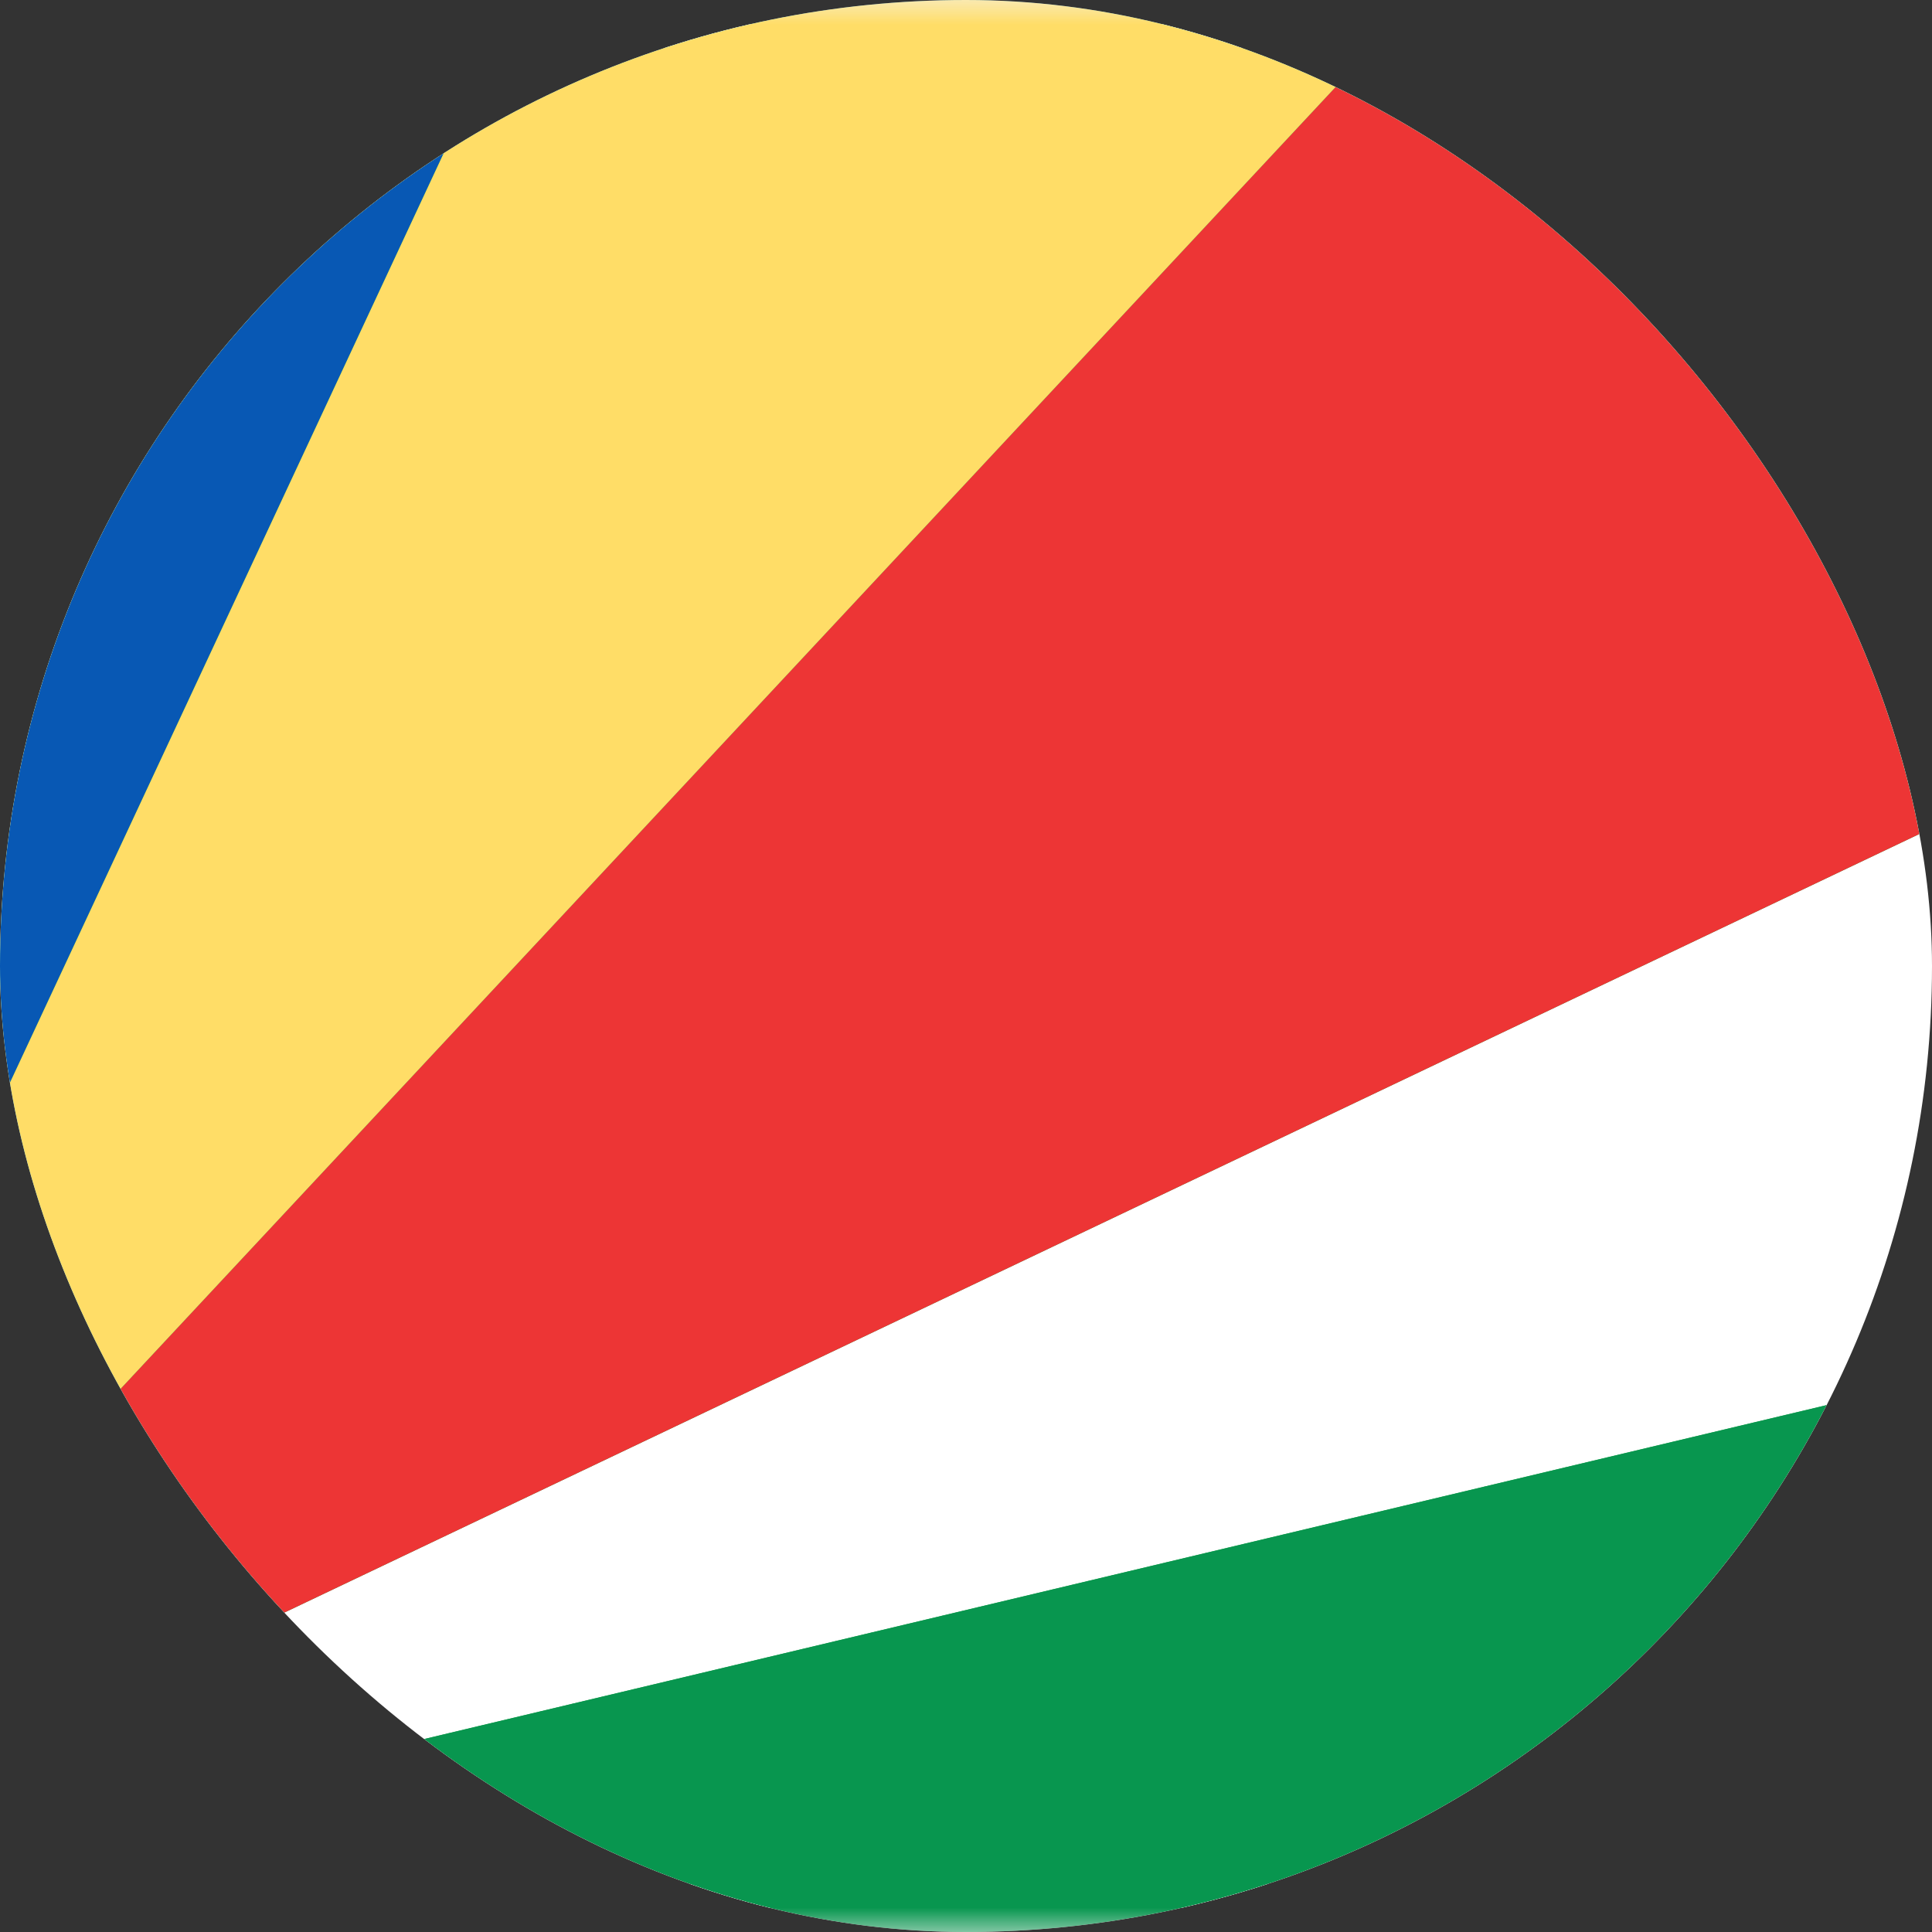 <svg width="40" height="40" viewBox="0 0 40 40" fill="none" xmlns="http://www.w3.org/2000/svg">
<rect x="0" y="0" width="40" height="40" fill="#333333" stroke="none"/>
<g clip-path="url(#clip0_3920_21568)">
<rect x="-7.5" y="0.5" width="55" height="39" rx="3.5" fill="white" stroke="#F5F5F5"/>
<mask id="mask0_3920_21568" style="mask-type:luminance" maskUnits="userSpaceOnUse" x="-8" y="0" width="56" height="40">
<rect x="-7.5" y="0.5" width="55" height="39" rx="3.5" fill="white" stroke="white"/>
</mask>
<g mask="url(#mask0_3920_21568)">
<path fill-rule="evenodd" clip-rule="evenodd" d="M48 0H-8V40V40H48V26.667L-8 40L48 13.333V0Z" fill="url(#paint0_linear_3920_21568)"/>
<path fill-rule="evenodd" clip-rule="evenodd" d="M-8 0H10.667L-8 40V0Z" fill="#0858B4"/>
<path fill-rule="evenodd" clip-rule="evenodd" d="M29.333 0H48V13.333L-8 40L29.333 0Z" fill="#ED3535"/>
<path fill-rule="evenodd" clip-rule="evenodd" d="M48 40.001V26.668L-8 40.001H48Z" fill="#08964F"/>
<path fill-rule="evenodd" clip-rule="evenodd" d="M10.667 0H29.333L-8 40L10.667 0Z" fill="#FFDD67"/>
</g>
</g>
<defs>
<linearGradient id="paint0_linear_3920_21568" x1="-8" y1="0" x2="-8" y2="40" gradientUnits="userSpaceOnUse">
<stop stop-color="#1DBE4F"/>
<stop offset="1" stop-color="#159B3F"/>
</linearGradient>
<clipPath id="clip0_3920_21568">
<rect width="40" height="40" rx="20" fill="white"/>
</clipPath>
</defs>
</svg>
